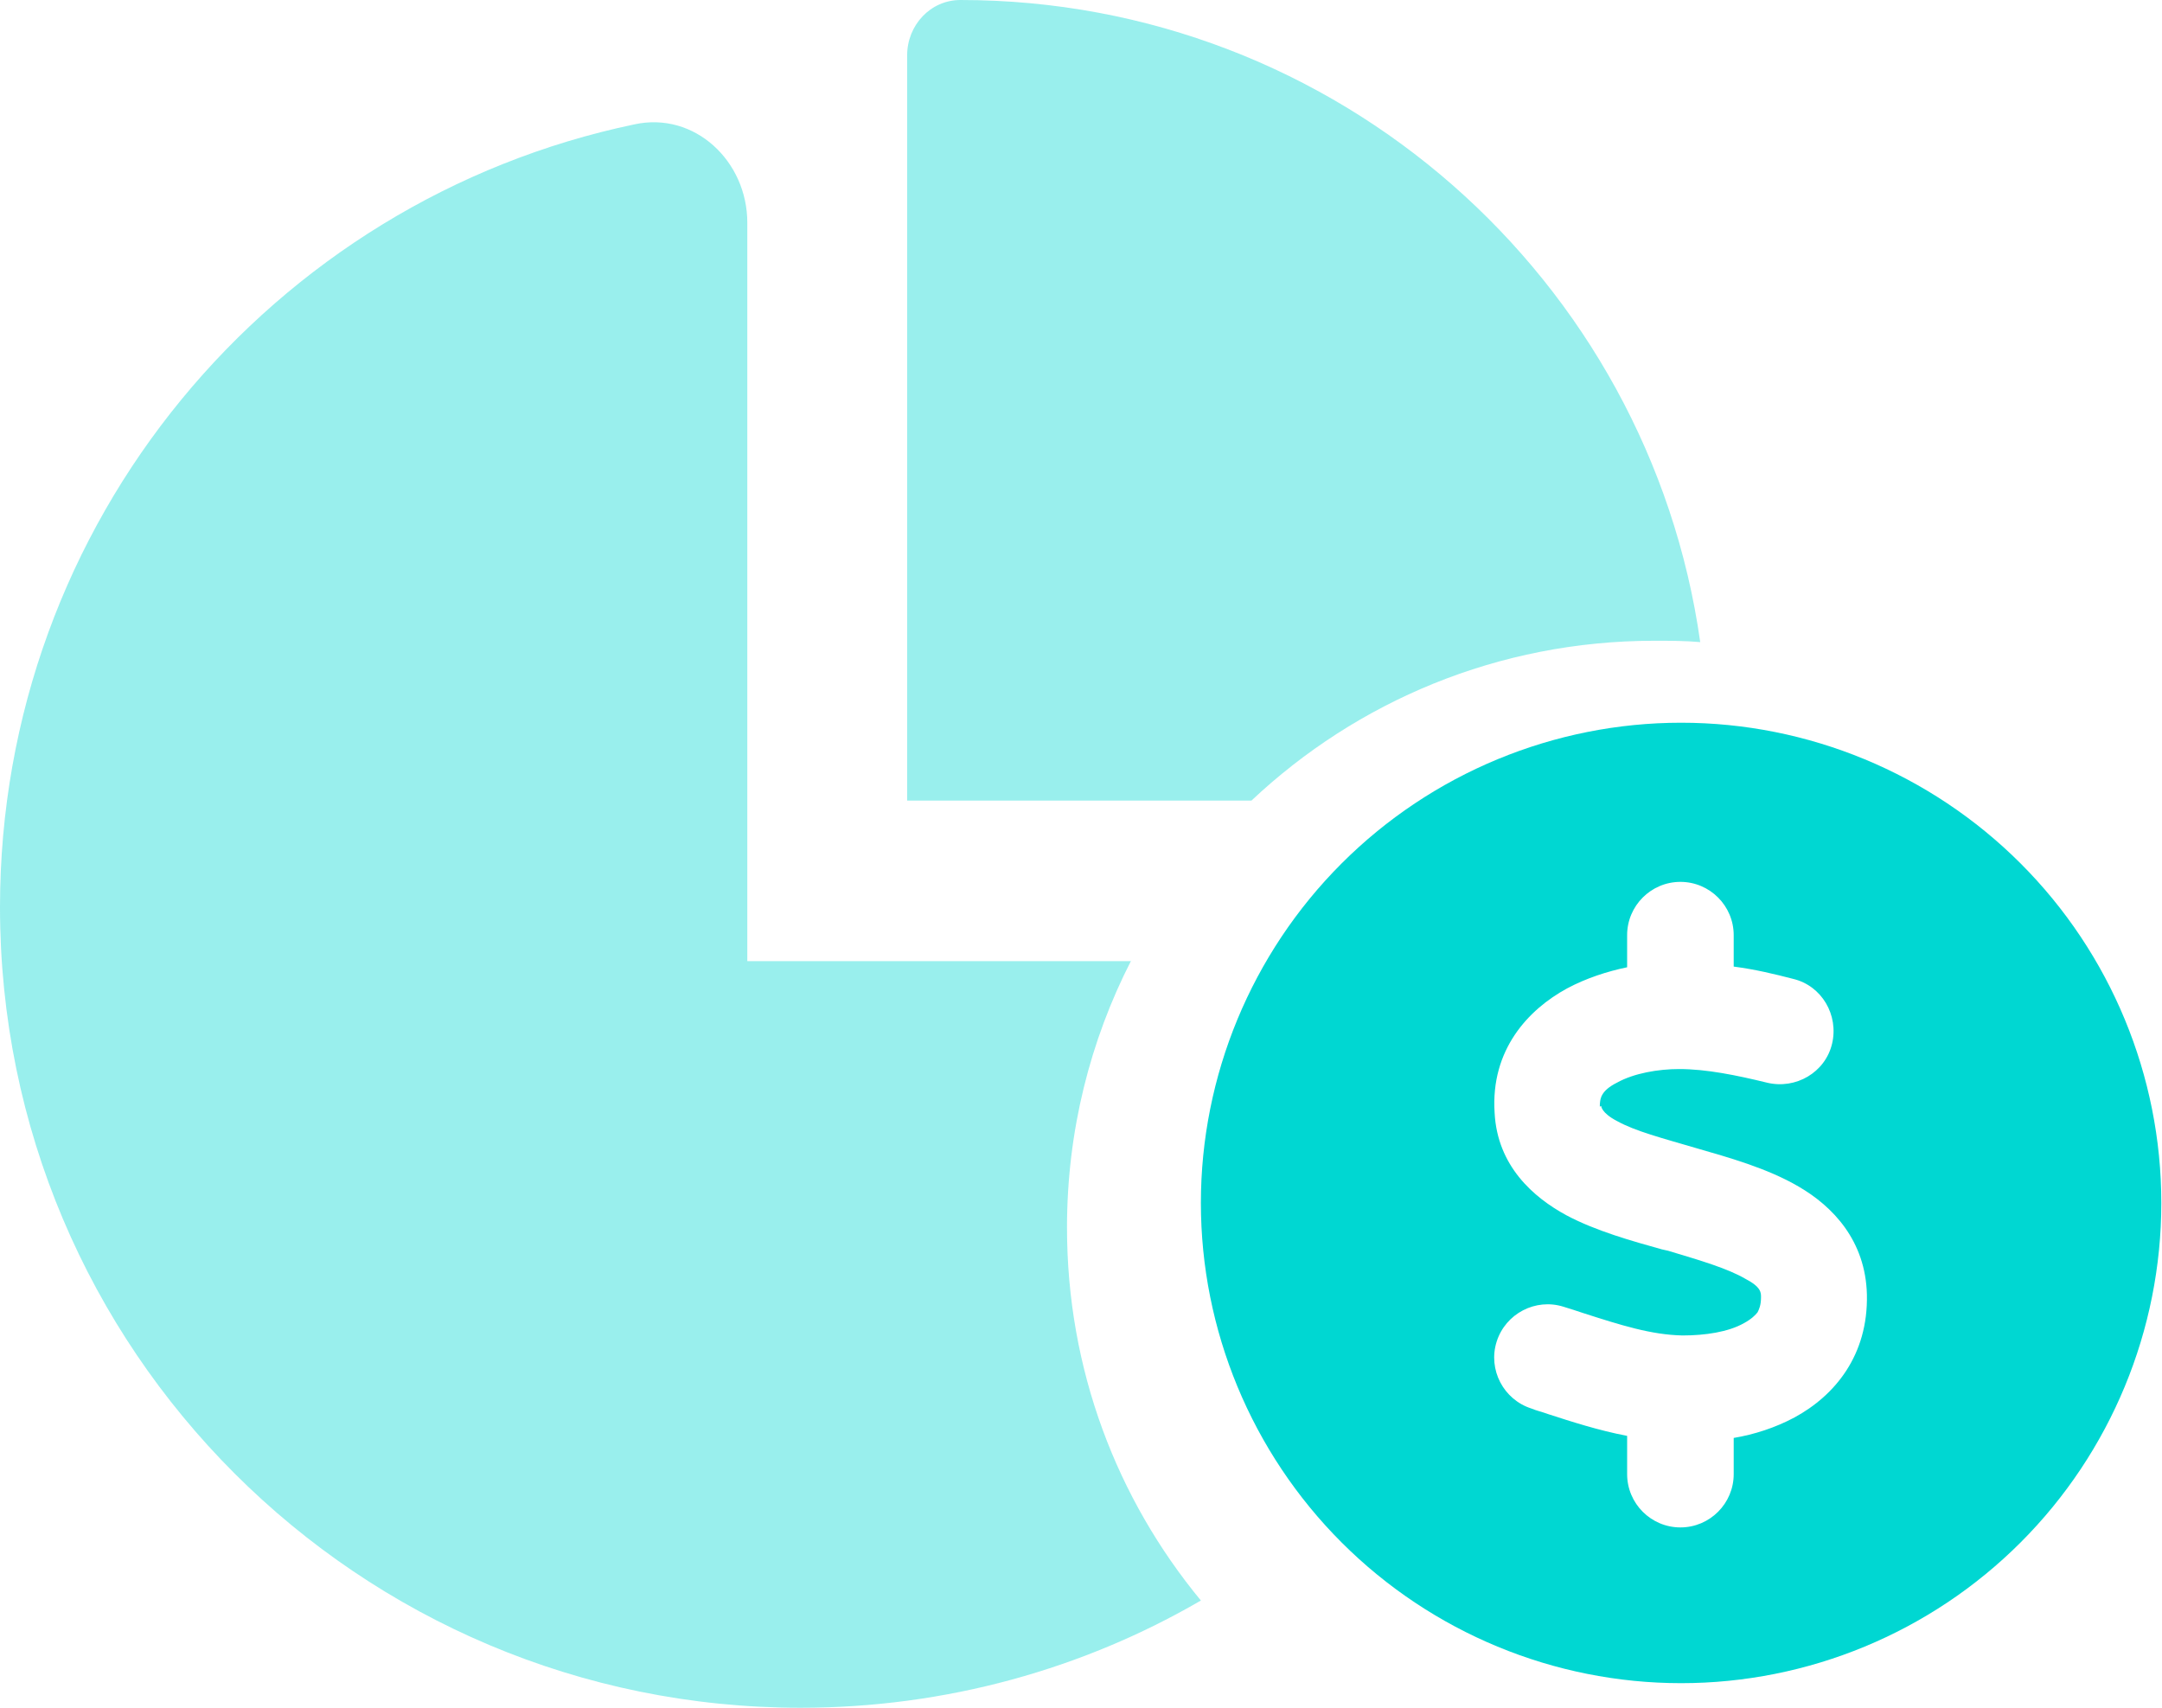 <?xml version="1.0" encoding="UTF-8"?>
<svg xmlns="http://www.w3.org/2000/svg" id="Layer_1" data-name="Layer 1" viewBox="0 0 31.65 25">
  <defs>
    <style>
      .cls-1 {
        isolation: isolate;
        opacity: .4;
      }

      .cls-1, .cls-2 {
        fill: #00d7d2;
        stroke-width: 0px;
      }
    </style>
  </defs>
  <path class="cls-1" d="m24.89,9.4c-.22-.02-.45-.02-.67-.02-2.29,0-4.36.89-5.9,2.34h-5.04V.81c0-.44.34-.81.78-.81,5.52,0,10.08,4.09,10.83,9.4Zm-8.33,4.66c-.6,1.17-.94,2.5-.94,3.91,0,2.08.73,3.97,1.96,5.46-1.72,1-3.73,1.57-5.86,1.57C5.25,25,0,19.76,0,13.28,0,7.64,3.98,2.93,9.29,1.82c.88-.19,1.65.54,1.65,1.44v10.81h5.62Z"></path>
  <path class="cls-2" d="m24.61,24.64c1.86,0,3.65-.74,4.97-2.06,1.32-1.32,2.06-3.11,2.06-4.97s-.74-3.65-2.06-4.97c-1.32-1.32-3.11-2.06-4.97-2.06s-3.65.74-4.97,2.06c-1.32,1.32-2.06,3.11-2.06,4.97s.74,3.65,2.06,4.97c1.32,1.32,3.11,2.06,4.97,2.06Zm-1.17-8.45h0s0,.1.23.22c.27.15.66.25,1.17.4h0c.45.13,1.03.29,1.49.56.5.29.98.79,1,1.58.02.89-.47,1.48-1.06,1.8-.28.15-.59.25-.89.3v.53c0,.43-.35.78-.78.78s-.78-.35-.78-.78v-.56c-.42-.08-.82-.21-1.16-.32-.08-.03-.17-.05-.24-.08-.41-.13-.64-.57-.51-.98.13-.41.57-.64.98-.51.1.03.19.06.28.09.56.18,1,.32,1.46.33.33,0,.67-.05.9-.18.11-.06.17-.12.2-.16.02-.04.05-.1.05-.22,0-.07,0-.15-.23-.27-.26-.15-.63-.26-1.13-.41l-.09-.02c-.43-.12-.97-.27-1.4-.5-.48-.26-1.01-.72-1.05-1.5-.06-.92.49-1.51,1.06-1.82.28-.15.59-.25.88-.31v-.47c0-.43.35-.78.78-.78s.78.35.78.78v.46c.31.04.6.11.87.18.42.1.67.53.57.95-.1.42-.53.67-.95.57-.45-.11-.89-.2-1.29-.2-.3,0-.66.06-.91.2-.12.06-.18.12-.21.17-.02.03-.04.08-.04.18h0Z"></path>
</svg>
